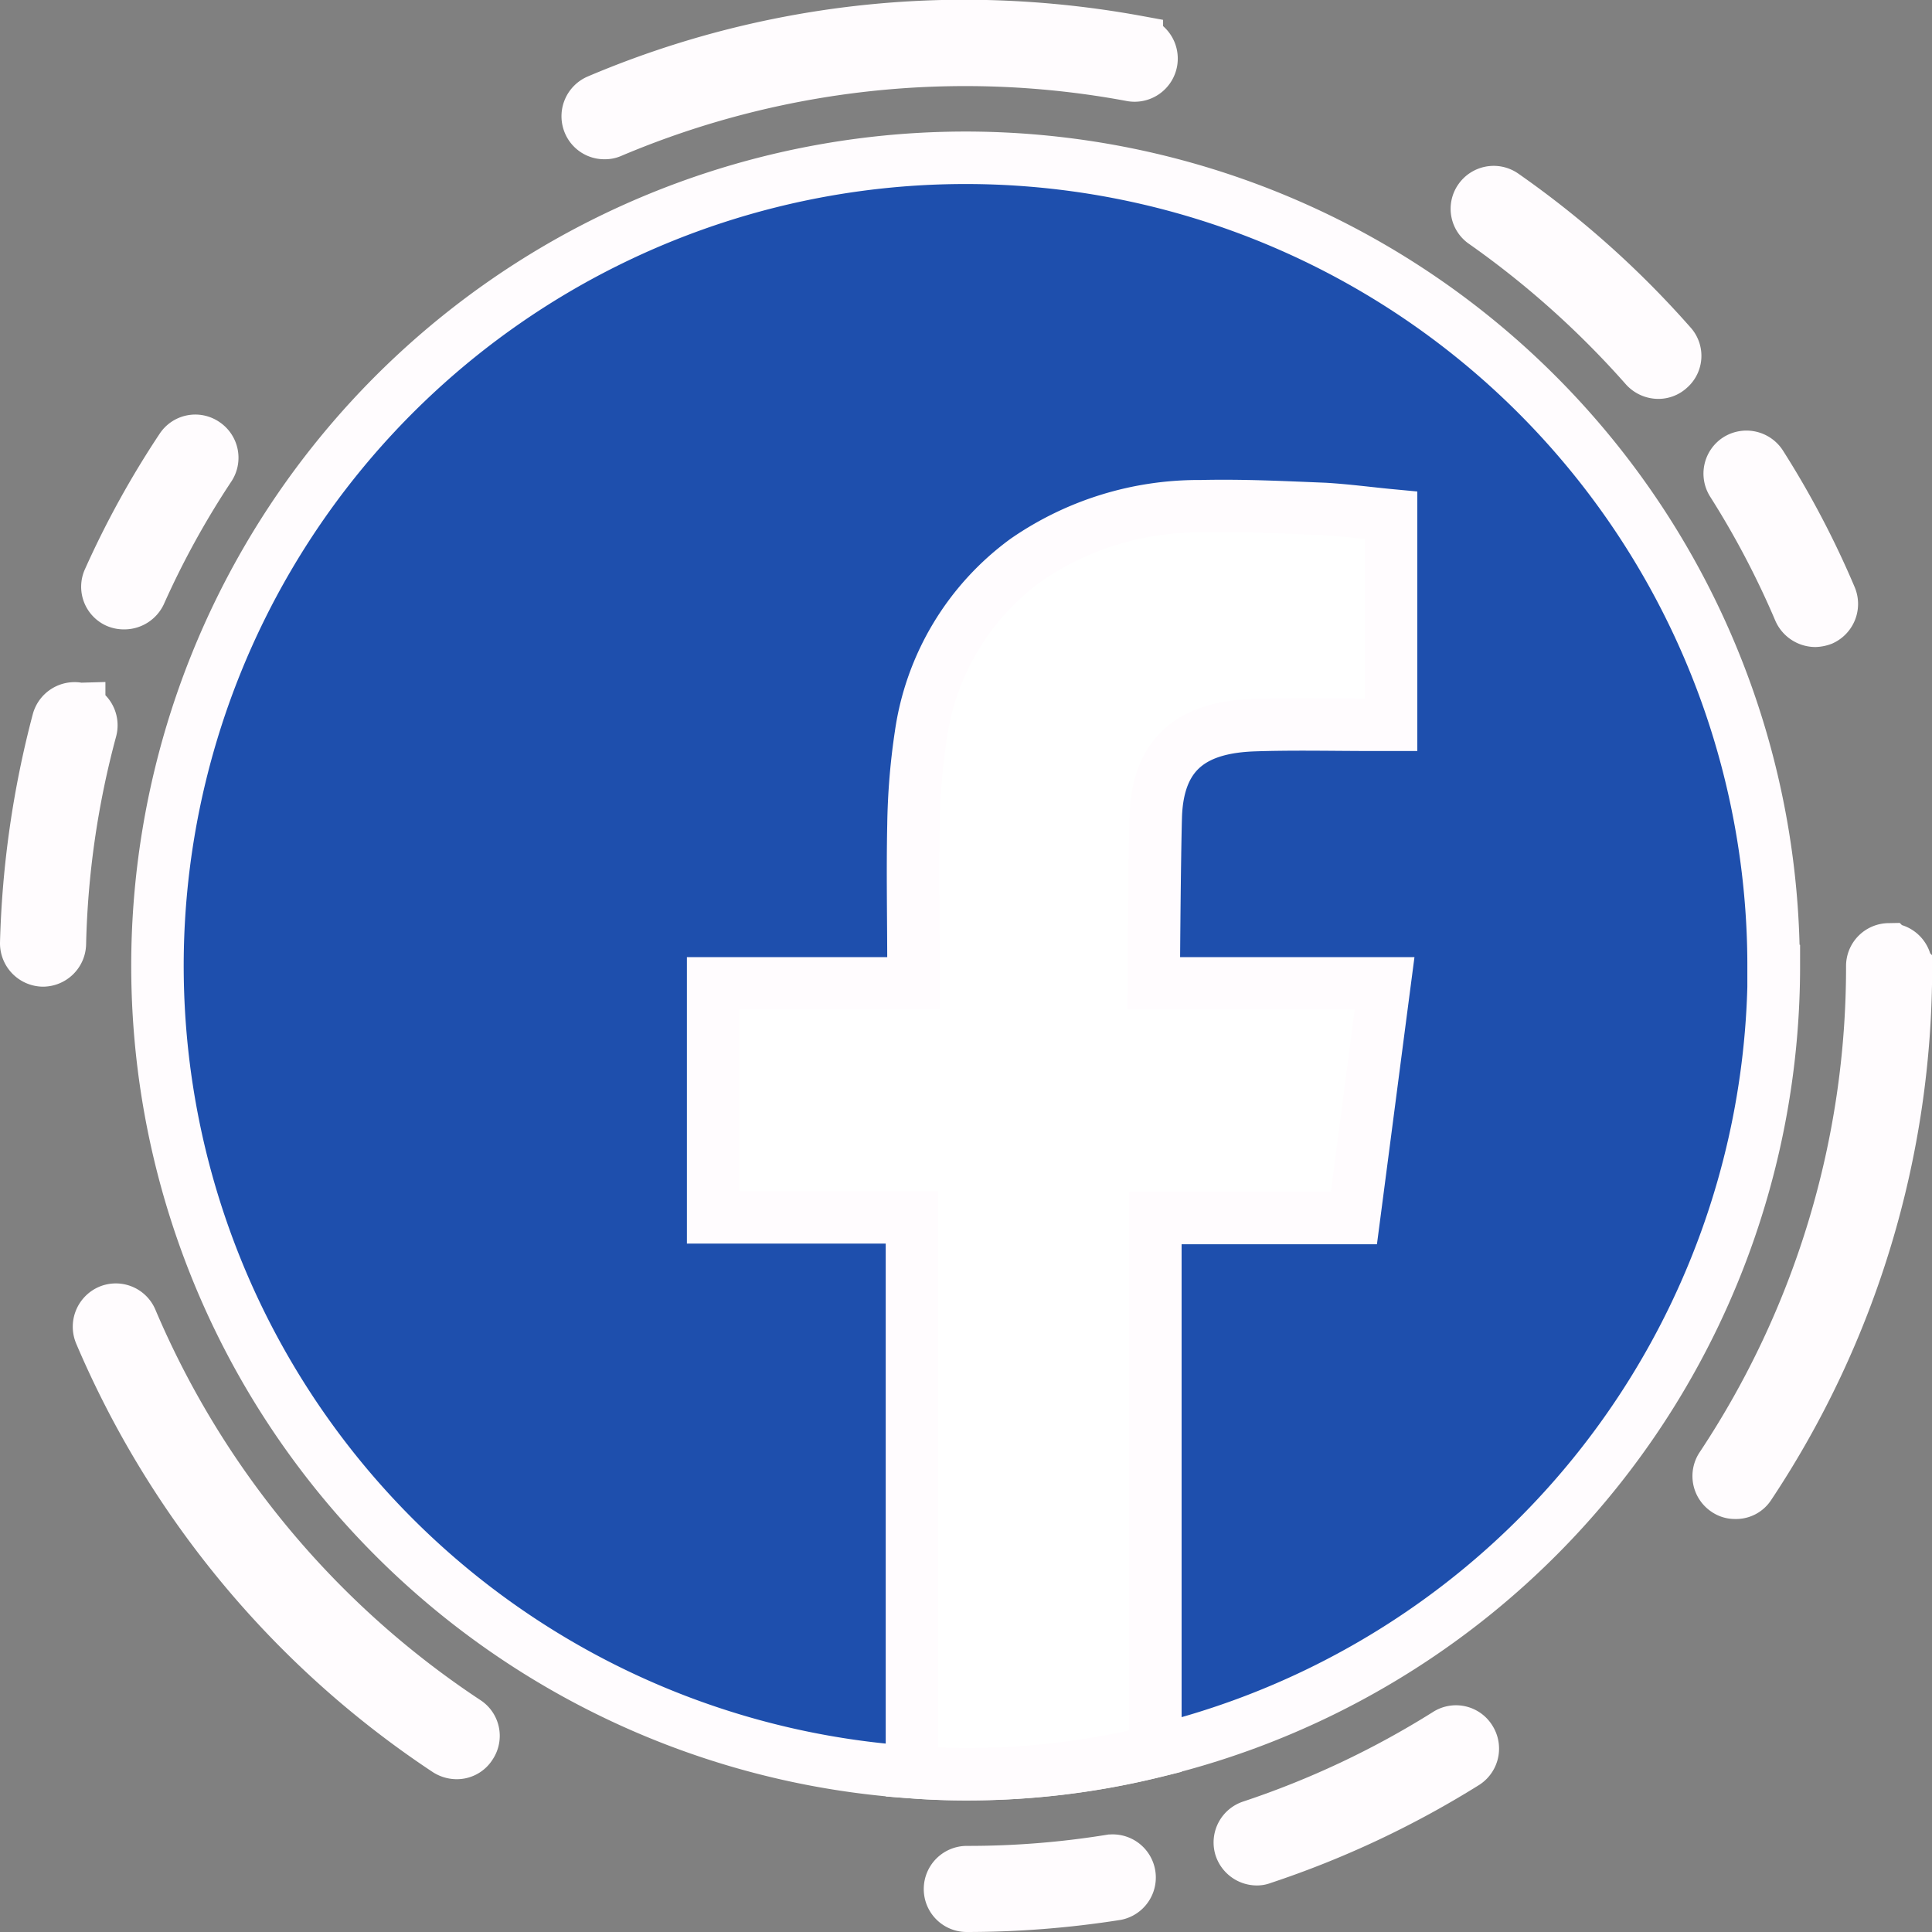 <svg xmlns="http://www.w3.org/2000/svg" width="36.82" height="36.821" viewBox="0 0 36.82 36.821">
  <rect x="0" y="0" width="36.82" height="36.821" fill="#808080" stroke="none"/>
  <g id="Group_4477" data-name="Group 4477" transform="translate(0.5 0.5)">
    <g id="Group_4476" data-name="Group 4476" transform="translate(0 0)">
      <path id="Path_12547" data-name="Path 12547" d="M58.191,69.558A15.388,15.388,0,0,1,46.4,84.519a14.909,14.909,0,0,1-3.612.437c-.347,0-.687-.013-1.027-.039a15.4,15.4,0,1,1,16.425-15.36Z" transform="translate(-24.885 -51.644)" fill="#1e4fad" stroke="#fffcfe" stroke-width="1"/>
      <path id="Path_12548" data-name="Path 12548" d="M44.481,50.364a18.372,18.372,0,0,0-3.259-.3,17.853,17.853,0,0,0-7.013,1.424.324.324,0,0,0-.167.424.315.315,0,0,0,.3.192.278.278,0,0,0,.122-.026A17.309,17.309,0,0,1,44.366,51a.323.323,0,1,0,.115-.635Zm10.176,5.775a17.926,17.926,0,0,0-3.189-2.849.32.32,0,0,0-.449.077.313.313,0,0,0,.083.443,17.651,17.651,0,0,1,3.073,2.752.333.333,0,0,0,.244.109.306.306,0,0,0,.212-.084A.31.31,0,0,0,54.657,56.139ZM26.715,58.025a.314.314,0,0,0-.443.09,17.312,17.312,0,0,0-1.379,2.5.314.314,0,0,0,.154.423.328.328,0,0,0,.135.026.332.332,0,0,0,.3-.186,16.62,16.62,0,0,1,1.328-2.413A.32.32,0,0,0,26.715,58.025ZM57.7,60.951a17.272,17.272,0,0,0-1.328-2.528.326.326,0,0,0-.443-.1.322.322,0,0,0-.1.443A16.88,16.88,0,0,1,57.108,61.2a.335.335,0,0,0,.3.2.415.415,0,0,0,.129-.026A.325.325,0,0,0,57.7,60.951Zm-33.376,2.13a.325.325,0,0,0-.4.224,18.451,18.451,0,0,0-.609,4.235.327.327,0,0,0,.314.333h.006a.325.325,0,0,0,.321-.314,17.154,17.154,0,0,1,.59-4.087A.323.323,0,0,0,24.322,63.081Zm34.493,4.581a.318.318,0,0,0-.32.321,17.2,17.2,0,0,1-2.874,9.54.319.319,0,0,0,.09.443.287.287,0,0,0,.173.052.3.3,0,0,0,.269-.141,17.821,17.821,0,0,0,2.983-9.893A.322.322,0,0,0,58.814,67.662ZM31.694,82.386a17.267,17.267,0,0,1-6.377-7.66.319.319,0,0,0-.418-.173.328.328,0,0,0-.173.424,17.955,17.955,0,0,0,6.615,7.949.345.345,0,0,0,.18.051.306.306,0,0,0,.263-.148A.314.314,0,0,0,31.694,82.386Zm19.139.334a.315.315,0,0,0-.443-.1,17.218,17.218,0,0,1-3.727,1.758.321.321,0,0,0-.205.4.329.329,0,0,0,.308.224.254.254,0,0,0,.1-.019,17.989,17.989,0,0,0,3.876-1.822A.322.322,0,0,0,50.833,82.72Zm-6.846,2.31a16.986,16.986,0,0,1-2.746.218.322.322,0,0,0-.321.32.318.318,0,0,0,.321.321,18.338,18.338,0,0,0,2.849-.224.322.322,0,0,0-.1-.635Z" transform="translate(-23.315 -50.069)" fill="#1e4fad" stroke="#fffcfe" stroke-width="1"/>
    </g>
    <path id="Path_12549" data-name="Path 12549" d="M53.035,70.865c-.026.956-.039,3.17-.039,3.17h4.4c-.2,1.527-.391,3-.584,4.472H53.028V88.67a14.91,14.91,0,0,1-3.612.437c-.347,0-.687-.013-1.027-.039V78.494H44.6V74.035h3.818V73.7c0-.9-.019-1.79,0-2.688a12.679,12.679,0,0,1,.141-1.713,5,5,0,0,1,2-3.33,5.789,5.789,0,0,1,3.336-1.027c.789-.019,1.572.02,2.361.052.43.026.86.084,1.264.122v3.991H57.2c-.77,0-1.533-.019-2.3.007C53.849,69.152,53.073,69.55,53.035,70.865Z" transform="translate(-31.509 -55.794)" fill="#fff" stroke="#fffcfe" stroke-width="1" fill-rule="evenodd"/>
  </g>
</svg>
